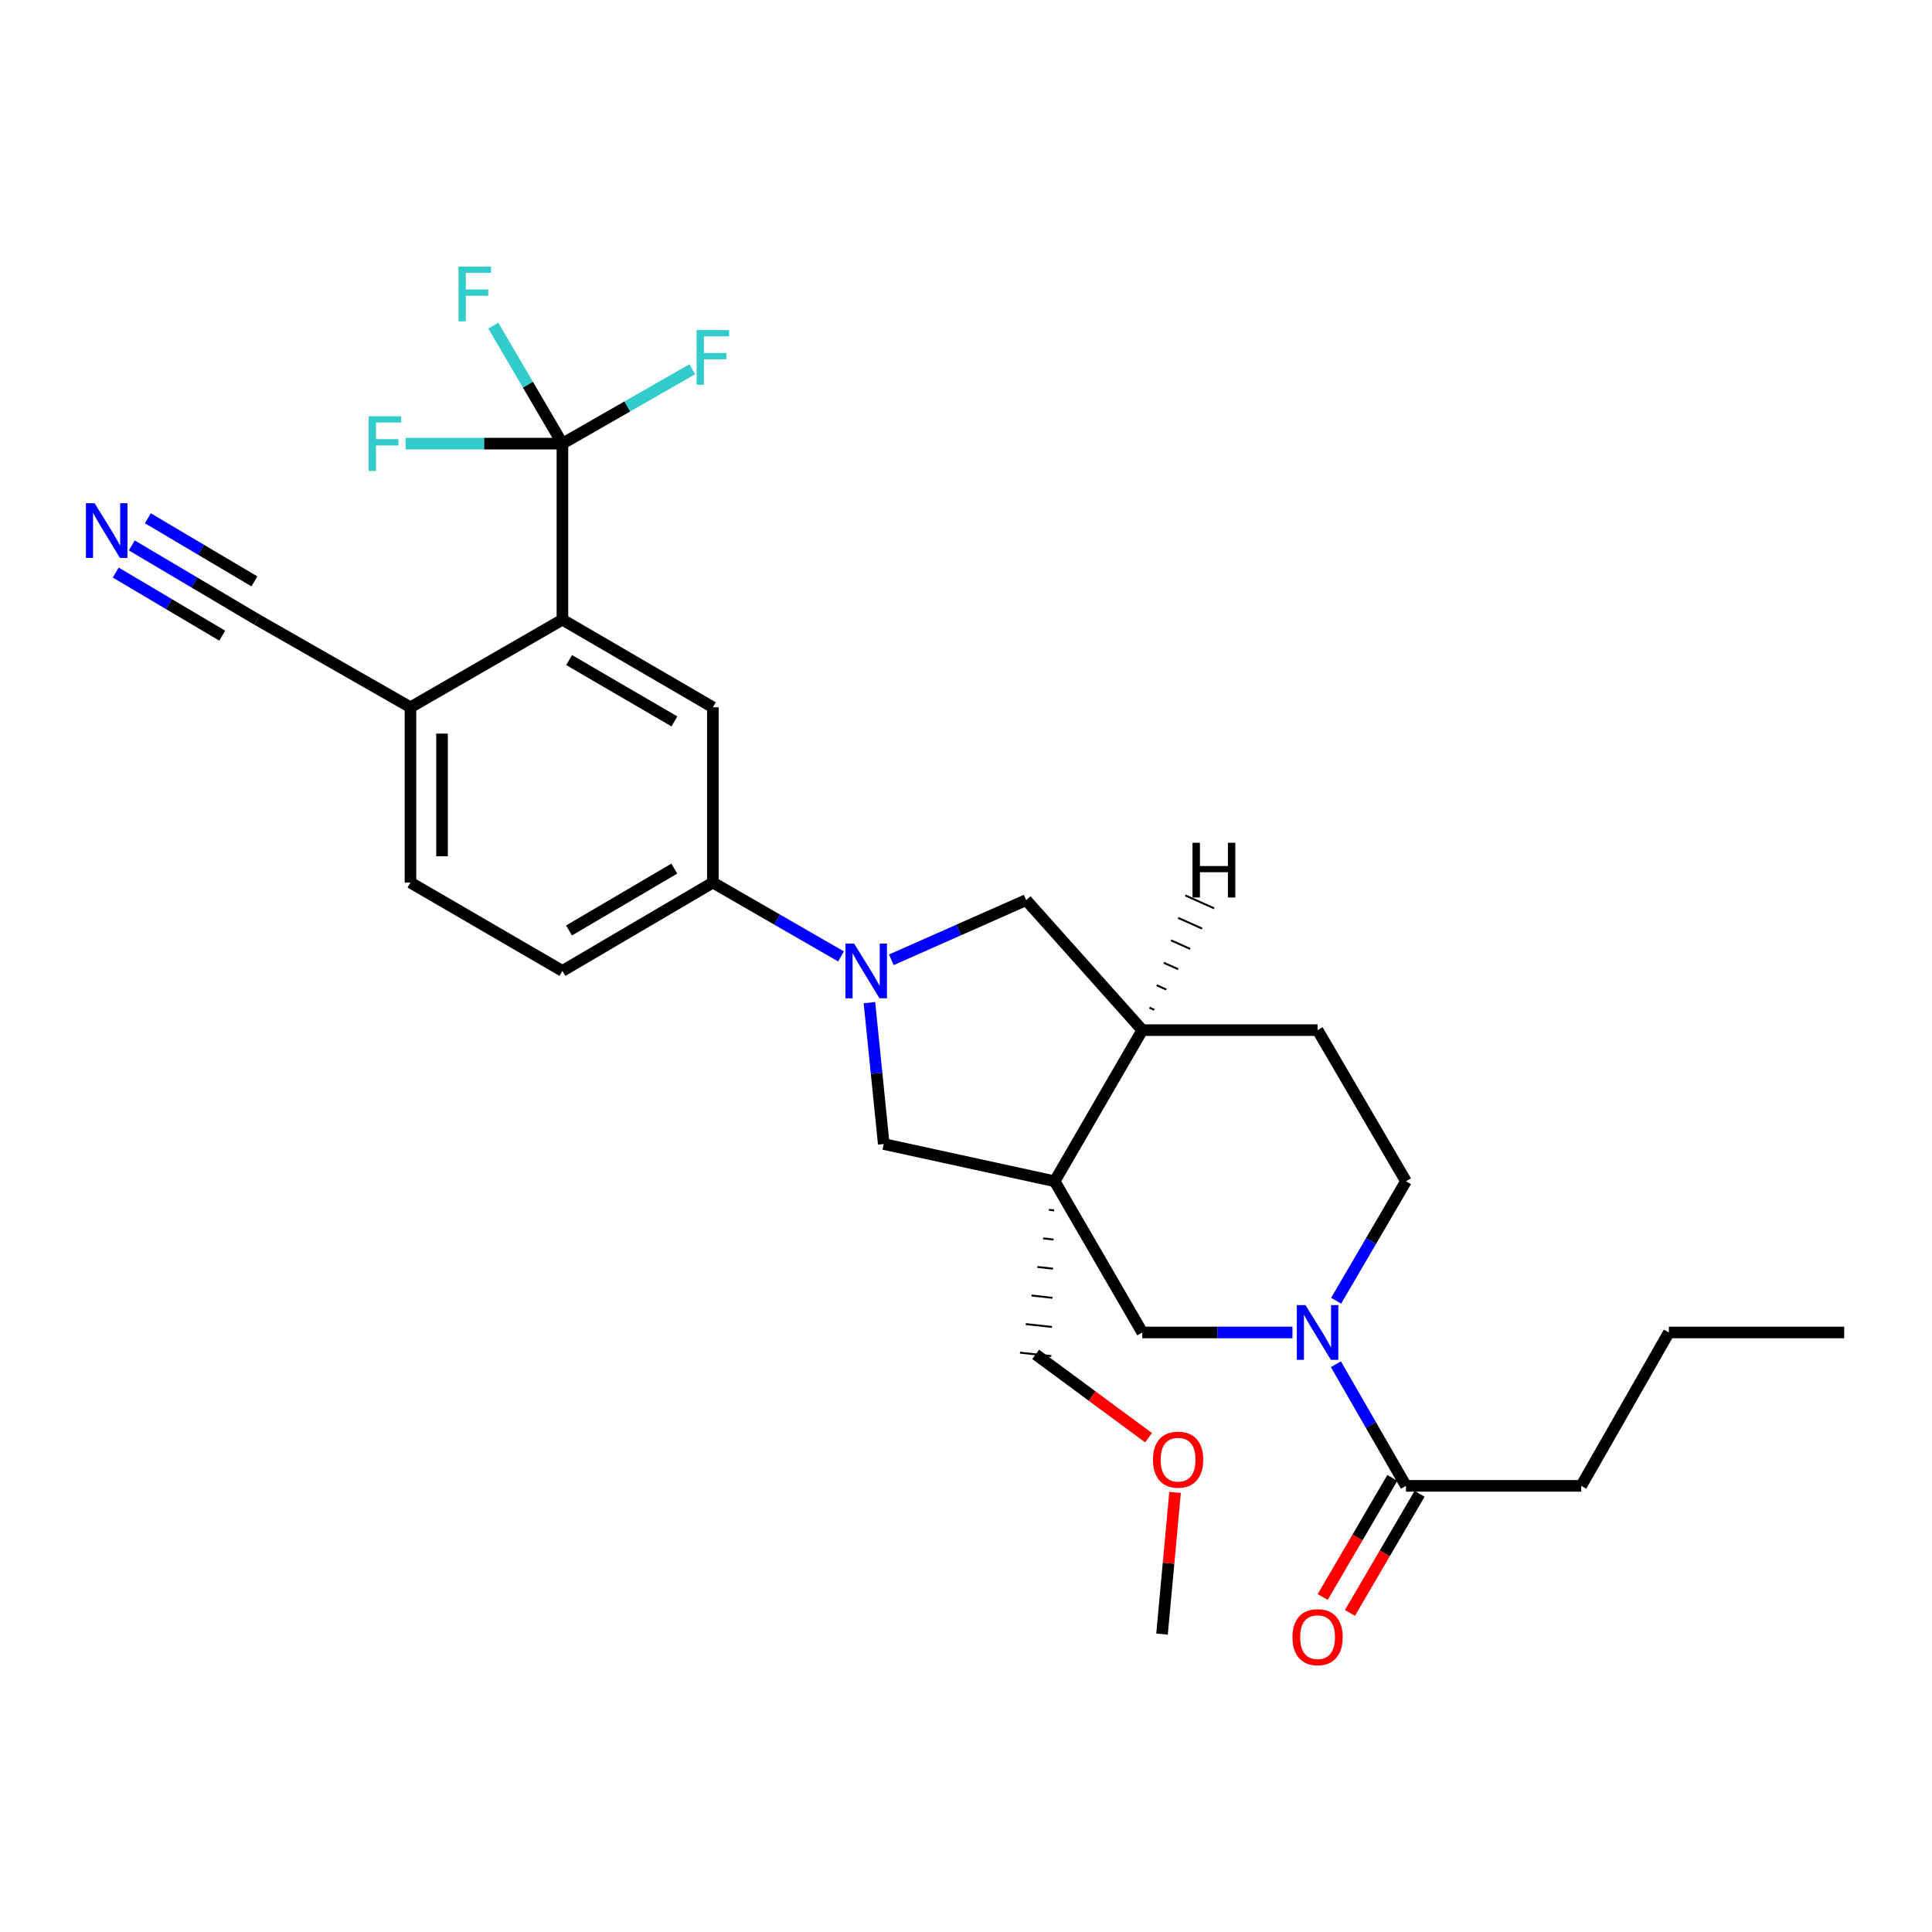 <?xml version='1.0' encoding='iso-8859-1'?>
<svg version='1.1' baseProfile='full'
              xmlns='http://www.w3.org/2000/svg'
                      xmlns:rdkit='http://www.rdkit.org/xml'
                      xmlns:xlink='http://www.w3.org/1999/xlink'
                  xml:space='preserve'
width='1000px' height='1000px' viewBox='0 0 1000 1000'>
<!-- END OF HEADER -->
<rect style='opacity:1.0;fill:#FFFFFF;stroke:none' width='1000' height='1000' x='0' y='0'> </rect>
<path class='bond-4' d='M 545.887,611.422 L 457.425,592.144' style='fill:none;fill-rule:evenodd;stroke:#000000;stroke-width:6px;stroke-linecap:butt;stroke-linejoin:miter;stroke-opacity:1' />
<path class='bond-5' d='M 545.887,611.422 L 591.256,689.677' style='fill:none;fill-rule:evenodd;stroke:#000000;stroke-width:6px;stroke-linecap:butt;stroke-linejoin:miter;stroke-opacity:1' />
<path class='bond-8' d='M 545.887,611.422 L 591.256,533.185' style='fill:none;fill-rule:evenodd;stroke:#000000;stroke-width:6px;stroke-linecap:butt;stroke-linejoin:miter;stroke-opacity:1' />
<path class='bond-22' d='M 542.897,626.206 L 545.602,626.503' style='fill:none;fill-rule:evenodd;stroke:#000000;stroke-width:1.0px;stroke-linecap:butt;stroke-linejoin:miter;stroke-opacity:1' />
<path class='bond-22' d='M 539.906,640.991 L 545.317,641.584' style='fill:none;fill-rule:evenodd;stroke:#000000;stroke-width:1.0px;stroke-linecap:butt;stroke-linejoin:miter;stroke-opacity:1' />
<path class='bond-22' d='M 536.916,655.775 L 545.032,656.665' style='fill:none;fill-rule:evenodd;stroke:#000000;stroke-width:1.0px;stroke-linecap:butt;stroke-linejoin:miter;stroke-opacity:1' />
<path class='bond-22' d='M 533.926,670.559 L 544.748,671.746' style='fill:none;fill-rule:evenodd;stroke:#000000;stroke-width:1.0px;stroke-linecap:butt;stroke-linejoin:miter;stroke-opacity:1' />
<path class='bond-22' d='M 530.936,685.343 L 544.463,686.827' style='fill:none;fill-rule:evenodd;stroke:#000000;stroke-width:1.0px;stroke-linecap:butt;stroke-linejoin:miter;stroke-opacity:1' />
<path class='bond-22' d='M 527.946,700.127 L 544.178,701.908' style='fill:none;fill-rule:evenodd;stroke:#000000;stroke-width:1.0px;stroke-linecap:butt;stroke-linejoin:miter;stroke-opacity:1' />
<path class='bond-0' d='M 450.015,518.96 L 453.72,555.552' style='fill:none;fill-rule:evenodd;stroke:#0000FF;stroke-width:6px;stroke-linecap:butt;stroke-linejoin:miter;stroke-opacity:1' />
<path class='bond-0' d='M 453.72,555.552 L 457.425,592.144' style='fill:none;fill-rule:evenodd;stroke:#000000;stroke-width:6px;stroke-linecap:butt;stroke-linejoin:miter;stroke-opacity:1' />
<path class='bond-6' d='M 435.323,495.042 L 402.148,475.929' style='fill:none;fill-rule:evenodd;stroke:#0000FF;stroke-width:6px;stroke-linecap:butt;stroke-linejoin:miter;stroke-opacity:1' />
<path class='bond-6' d='M 402.148,475.929 L 368.973,456.817' style='fill:none;fill-rule:evenodd;stroke:#000000;stroke-width:6px;stroke-linecap:butt;stroke-linejoin:miter;stroke-opacity:1' />
<path class='bond-28' d='M 461.357,496.791 L 496.251,481.34' style='fill:none;fill-rule:evenodd;stroke:#0000FF;stroke-width:6px;stroke-linecap:butt;stroke-linejoin:miter;stroke-opacity:1' />
<path class='bond-28' d='M 496.251,481.34 L 531.145,465.889' style='fill:none;fill-rule:evenodd;stroke:#000000;stroke-width:6px;stroke-linecap:butt;stroke-linejoin:miter;stroke-opacity:1' />
<path class='bond-1' d='M 668.968,689.677 L 630.112,689.677' style='fill:none;fill-rule:evenodd;stroke:#0000FF;stroke-width:6px;stroke-linecap:butt;stroke-linejoin:miter;stroke-opacity:1' />
<path class='bond-1' d='M 630.112,689.677 L 591.256,689.677' style='fill:none;fill-rule:evenodd;stroke:#000000;stroke-width:6px;stroke-linecap:butt;stroke-linejoin:miter;stroke-opacity:1' />
<path class='bond-9' d='M 691.456,706.128 L 709.591,737.602' style='fill:none;fill-rule:evenodd;stroke:#0000FF;stroke-width:6px;stroke-linecap:butt;stroke-linejoin:miter;stroke-opacity:1' />
<path class='bond-9' d='M 709.591,737.602 L 727.727,769.076' style='fill:none;fill-rule:evenodd;stroke:#000000;stroke-width:6px;stroke-linecap:butt;stroke-linejoin:miter;stroke-opacity:1' />
<path class='bond-29' d='M 691.58,673.251 L 709.653,642.337' style='fill:none;fill-rule:evenodd;stroke:#0000FF;stroke-width:6px;stroke-linecap:butt;stroke-linejoin:miter;stroke-opacity:1' />
<path class='bond-29' d='M 709.653,642.337 L 727.727,611.422' style='fill:none;fill-rule:evenodd;stroke:#000000;stroke-width:6px;stroke-linecap:butt;stroke-linejoin:miter;stroke-opacity:1' />
<path class='bond-2' d='M 291.108,229.617 L 291.108,320.736' style='fill:none;fill-rule:evenodd;stroke:#000000;stroke-width:6px;stroke-linecap:butt;stroke-linejoin:miter;stroke-opacity:1' />
<path class='bond-19' d='M 291.108,229.617 L 324.709,210.371' style='fill:none;fill-rule:evenodd;stroke:#000000;stroke-width:6px;stroke-linecap:butt;stroke-linejoin:miter;stroke-opacity:1' />
<path class='bond-19' d='M 324.709,210.371 L 358.31,191.126' style='fill:none;fill-rule:evenodd;stroke:#33CCCC;stroke-width:6px;stroke-linecap:butt;stroke-linejoin:miter;stroke-opacity:1' />
<path class='bond-20' d='M 291.108,229.617 L 273.227,199.081' style='fill:none;fill-rule:evenodd;stroke:#000000;stroke-width:6px;stroke-linecap:butt;stroke-linejoin:miter;stroke-opacity:1' />
<path class='bond-20' d='M 273.227,199.081 L 255.345,168.546' style='fill:none;fill-rule:evenodd;stroke:#33CCCC;stroke-width:6px;stroke-linecap:butt;stroke-linejoin:miter;stroke-opacity:1' />
<path class='bond-21' d='M 291.108,229.617 L 250.53,229.617' style='fill:none;fill-rule:evenodd;stroke:#000000;stroke-width:6px;stroke-linecap:butt;stroke-linejoin:miter;stroke-opacity:1' />
<path class='bond-21' d='M 250.53,229.617 L 209.952,229.617' style='fill:none;fill-rule:evenodd;stroke:#33CCCC;stroke-width:6px;stroke-linecap:butt;stroke-linejoin:miter;stroke-opacity:1' />
<path class='bond-3' d='M 291.108,320.736 L 368.973,366.096' style='fill:none;fill-rule:evenodd;stroke:#000000;stroke-width:6px;stroke-linecap:butt;stroke-linejoin:miter;stroke-opacity:1' />
<path class='bond-3' d='M 294.568,341.65 L 349.074,373.402' style='fill:none;fill-rule:evenodd;stroke:#000000;stroke-width:6px;stroke-linecap:butt;stroke-linejoin:miter;stroke-opacity:1' />
<path class='bond-30' d='M 291.108,320.736 L 212.463,366.096' style='fill:none;fill-rule:evenodd;stroke:#000000;stroke-width:6px;stroke-linecap:butt;stroke-linejoin:miter;stroke-opacity:1' />
<path class='bond-7' d='M 368.973,456.817 L 368.973,366.096' style='fill:none;fill-rule:evenodd;stroke:#000000;stroke-width:6px;stroke-linecap:butt;stroke-linejoin:miter;stroke-opacity:1' />
<path class='bond-17' d='M 368.973,456.817 L 291.108,502.549' style='fill:none;fill-rule:evenodd;stroke:#000000;stroke-width:6px;stroke-linecap:butt;stroke-linejoin:miter;stroke-opacity:1' />
<path class='bond-17' d='M 349.023,449.596 L 294.518,481.608' style='fill:none;fill-rule:evenodd;stroke:#000000;stroke-width:6px;stroke-linecap:butt;stroke-linejoin:miter;stroke-opacity:1' />
<path class='bond-10' d='M 591.256,533.185 L 531.145,465.889' style='fill:none;fill-rule:evenodd;stroke:#000000;stroke-width:6px;stroke-linecap:butt;stroke-linejoin:miter;stroke-opacity:1' />
<path class='bond-16' d='M 591.256,533.185 L 681.976,533.185' style='fill:none;fill-rule:evenodd;stroke:#000000;stroke-width:6px;stroke-linecap:butt;stroke-linejoin:miter;stroke-opacity:1' />
<path class='bond-31' d='M 597.45,522.678 L 594.966,521.566' style='fill:none;fill-rule:evenodd;stroke:#000000;stroke-width:1.0px;stroke-linecap:butt;stroke-linejoin:miter;stroke-opacity:1' />
<path class='bond-31' d='M 603.644,512.172 L 598.675,509.948' style='fill:none;fill-rule:evenodd;stroke:#000000;stroke-width:1.0px;stroke-linecap:butt;stroke-linejoin:miter;stroke-opacity:1' />
<path class='bond-31' d='M 609.837,501.665 L 602.385,498.329' style='fill:none;fill-rule:evenodd;stroke:#000000;stroke-width:1.0px;stroke-linecap:butt;stroke-linejoin:miter;stroke-opacity:1' />
<path class='bond-31' d='M 616.031,491.158 L 606.095,486.711' style='fill:none;fill-rule:evenodd;stroke:#000000;stroke-width:1.0px;stroke-linecap:butt;stroke-linejoin:miter;stroke-opacity:1' />
<path class='bond-31' d='M 622.225,480.652 L 609.805,475.092' style='fill:none;fill-rule:evenodd;stroke:#000000;stroke-width:1.0px;stroke-linecap:butt;stroke-linejoin:miter;stroke-opacity:1' />
<path class='bond-31' d='M 628.419,470.145 L 613.514,463.474' style='fill:none;fill-rule:evenodd;stroke:#000000;stroke-width:1.0px;stroke-linecap:butt;stroke-linejoin:miter;stroke-opacity:1' />
<path class='bond-15' d='M 720.678,764.954 L 702.653,795.78' style='fill:none;fill-rule:evenodd;stroke:#000000;stroke-width:6px;stroke-linecap:butt;stroke-linejoin:miter;stroke-opacity:1' />
<path class='bond-15' d='M 702.653,795.78 L 684.627,826.606' style='fill:none;fill-rule:evenodd;stroke:#FF0000;stroke-width:6px;stroke-linecap:butt;stroke-linejoin:miter;stroke-opacity:1' />
<path class='bond-15' d='M 734.775,773.197 L 716.749,804.023' style='fill:none;fill-rule:evenodd;stroke:#000000;stroke-width:6px;stroke-linecap:butt;stroke-linejoin:miter;stroke-opacity:1' />
<path class='bond-15' d='M 716.749,804.023 L 698.723,834.849' style='fill:none;fill-rule:evenodd;stroke:#FF0000;stroke-width:6px;stroke-linecap:butt;stroke-linejoin:miter;stroke-opacity:1' />
<path class='bond-23' d='M 727.727,769.076 L 818.447,769.076' style='fill:none;fill-rule:evenodd;stroke:#000000;stroke-width:6px;stroke-linecap:butt;stroke-linejoin:miter;stroke-opacity:1' />
<path class='bond-11' d='M 68.22,282.308 L 100.651,301.522' style='fill:none;fill-rule:evenodd;stroke:#0000FF;stroke-width:6px;stroke-linecap:butt;stroke-linejoin:miter;stroke-opacity:1' />
<path class='bond-11' d='M 100.651,301.522 L 133.082,320.736' style='fill:none;fill-rule:evenodd;stroke:#000000;stroke-width:6px;stroke-linecap:butt;stroke-linejoin:miter;stroke-opacity:1' />
<path class='bond-11' d='M 59.896,296.357 L 87.463,312.689' style='fill:none;fill-rule:evenodd;stroke:#0000FF;stroke-width:6px;stroke-linecap:butt;stroke-linejoin:miter;stroke-opacity:1' />
<path class='bond-11' d='M 87.463,312.689 L 115.029,329.021' style='fill:none;fill-rule:evenodd;stroke:#000000;stroke-width:6px;stroke-linecap:butt;stroke-linejoin:miter;stroke-opacity:1' />
<path class='bond-11' d='M 76.543,268.259 L 104.11,284.591' style='fill:none;fill-rule:evenodd;stroke:#0000FF;stroke-width:6px;stroke-linecap:butt;stroke-linejoin:miter;stroke-opacity:1' />
<path class='bond-11' d='M 104.11,284.591 L 131.676,300.923' style='fill:none;fill-rule:evenodd;stroke:#000000;stroke-width:6px;stroke-linecap:butt;stroke-linejoin:miter;stroke-opacity:1' />
<path class='bond-12' d='M 133.082,320.736 L 212.463,366.096' style='fill:none;fill-rule:evenodd;stroke:#000000;stroke-width:6px;stroke-linecap:butt;stroke-linejoin:miter;stroke-opacity:1' />
<path class='bond-13' d='M 212.463,366.096 L 212.463,456.817' style='fill:none;fill-rule:evenodd;stroke:#000000;stroke-width:6px;stroke-linecap:butt;stroke-linejoin:miter;stroke-opacity:1' />
<path class='bond-13' d='M 228.792,379.704 L 228.792,443.209' style='fill:none;fill-rule:evenodd;stroke:#000000;stroke-width:6px;stroke-linecap:butt;stroke-linejoin:miter;stroke-opacity:1' />
<path class='bond-14' d='M 727.727,611.422 L 681.976,533.185' style='fill:none;fill-rule:evenodd;stroke:#000000;stroke-width:6px;stroke-linecap:butt;stroke-linejoin:miter;stroke-opacity:1' />
<path class='bond-18' d='M 291.108,502.549 L 212.463,456.817' style='fill:none;fill-rule:evenodd;stroke:#000000;stroke-width:6px;stroke-linecap:butt;stroke-linejoin:miter;stroke-opacity:1' />
<path class='bond-24' d='M 536.062,701.017 L 565.276,722.585' style='fill:none;fill-rule:evenodd;stroke:#000000;stroke-width:6px;stroke-linecap:butt;stroke-linejoin:miter;stroke-opacity:1' />
<path class='bond-24' d='M 565.276,722.585 L 594.49,744.152' style='fill:none;fill-rule:evenodd;stroke:#FF0000;stroke-width:6px;stroke-linecap:butt;stroke-linejoin:miter;stroke-opacity:1' />
<path class='bond-26' d='M 818.447,769.076 L 863.807,689.677' style='fill:none;fill-rule:evenodd;stroke:#000000;stroke-width:6px;stroke-linecap:butt;stroke-linejoin:miter;stroke-opacity:1' />
<path class='bond-25' d='M 608.213,772.469 L 604.838,809.134' style='fill:none;fill-rule:evenodd;stroke:#FF0000;stroke-width:6px;stroke-linecap:butt;stroke-linejoin:miter;stroke-opacity:1' />
<path class='bond-25' d='M 604.838,809.134 L 601.462,845.798' style='fill:none;fill-rule:evenodd;stroke:#000000;stroke-width:6px;stroke-linecap:butt;stroke-linejoin:miter;stroke-opacity:1' />
<path class='bond-27' d='M 863.807,689.677 L 954.545,689.677' style='fill:none;fill-rule:evenodd;stroke:#000000;stroke-width:6px;stroke-linecap:butt;stroke-linejoin:miter;stroke-opacity:1' />
<path  class='atom-1' d='M 442.093 488.389
L 451.373 503.389
Q 452.293 504.869, 453.773 507.549
Q 455.253 510.229, 455.333 510.389
L 455.333 488.389
L 459.093 488.389
L 459.093 516.709
L 455.213 516.709
L 445.253 500.309
Q 444.093 498.389, 442.853 496.189
Q 441.653 493.989, 441.293 493.309
L 441.293 516.709
L 437.613 516.709
L 437.613 488.389
L 442.093 488.389
' fill='#0000FF'/>
<path  class='atom-2' d='M 675.716 675.517
L 684.996 690.517
Q 685.916 691.997, 687.396 694.677
Q 688.876 697.357, 688.956 697.517
L 688.956 675.517
L 692.716 675.517
L 692.716 703.837
L 688.836 703.837
L 678.876 687.437
Q 677.716 685.517, 676.476 683.317
Q 675.276 681.117, 674.916 680.437
L 674.916 703.837
L 671.236 703.837
L 671.236 675.517
L 675.716 675.517
' fill='#0000FF'/>
<path  class='atom-12' d='M 48.957 260.445
L 58.237 275.445
Q 59.157 276.925, 60.637 279.605
Q 62.117 282.285, 62.197 282.445
L 62.197 260.445
L 65.957 260.445
L 65.957 288.765
L 62.077 288.765
L 52.117 272.365
Q 50.957 270.445, 49.717 268.245
Q 48.517 266.045, 48.157 265.365
L 48.157 288.765
L 44.477 288.765
L 44.477 260.445
L 48.957 260.445
' fill='#0000FF'/>
<path  class='atom-16' d='M 668.976 847.393
Q 668.976 840.593, 672.336 836.793
Q 675.696 832.993, 681.976 832.993
Q 688.256 832.993, 691.616 836.793
Q 694.976 840.593, 694.976 847.393
Q 694.976 854.273, 691.576 858.193
Q 688.176 862.073, 681.976 862.073
Q 675.736 862.073, 672.336 858.193
Q 668.976 854.313, 668.976 847.393
M 681.976 858.873
Q 686.296 858.873, 688.616 855.993
Q 690.976 853.073, 690.976 847.393
Q 690.976 841.833, 688.616 839.033
Q 686.296 836.193, 681.976 836.193
Q 677.656 836.193, 675.296 838.993
Q 672.976 841.793, 672.976 847.393
Q 672.976 853.113, 675.296 855.993
Q 677.656 858.873, 681.976 858.873
' fill='#FF0000'/>
<path  class='atom-20' d='M 360.553 170.859
L 377.393 170.859
L 377.393 174.099
L 364.353 174.099
L 364.353 182.699
L 375.953 182.699
L 375.953 185.979
L 364.353 185.979
L 364.353 199.179
L 360.553 199.179
L 360.553 170.859
' fill='#33CCCC'/>
<path  class='atom-21' d='M 237.319 137.982
L 254.159 137.982
L 254.159 141.222
L 241.119 141.222
L 241.119 149.822
L 252.719 149.822
L 252.719 153.102
L 241.119 153.102
L 241.119 166.302
L 237.319 166.302
L 237.319 137.982
' fill='#33CCCC'/>
<path  class='atom-22' d='M 190.816 215.457
L 207.656 215.457
L 207.656 218.697
L 194.616 218.697
L 194.616 227.297
L 206.216 227.297
L 206.216 230.577
L 194.616 230.577
L 194.616 243.777
L 190.816 243.777
L 190.816 215.457
' fill='#33CCCC'/>
<path  class='atom-25' d='M 596.781 755.521
Q 596.781 748.721, 600.141 744.921
Q 603.501 741.121, 609.781 741.121
Q 616.061 741.121, 619.421 744.921
Q 622.781 748.721, 622.781 755.521
Q 622.781 762.401, 619.381 766.321
Q 615.981 770.201, 609.781 770.201
Q 603.541 770.201, 600.141 766.321
Q 596.781 762.441, 596.781 755.521
M 609.781 767.001
Q 614.101 767.001, 616.421 764.121
Q 618.781 761.201, 618.781 755.521
Q 618.781 749.961, 616.421 747.161
Q 614.101 744.321, 609.781 744.321
Q 605.461 744.321, 603.101 747.121
Q 600.781 749.921, 600.781 755.521
Q 600.781 761.241, 603.101 764.121
Q 605.461 767.001, 609.781 767.001
' fill='#FF0000'/>
<path  class='atom-29' d='M 617.24 436.221
L 621.08 436.221
L 621.08 448.261
L 635.56 448.261
L 635.56 436.221
L 639.4 436.221
L 639.4 464.541
L 635.56 464.541
L 635.56 451.461
L 621.08 451.461
L 621.08 464.541
L 617.24 464.541
L 617.24 436.221
' fill='#000000'/>
</svg>
